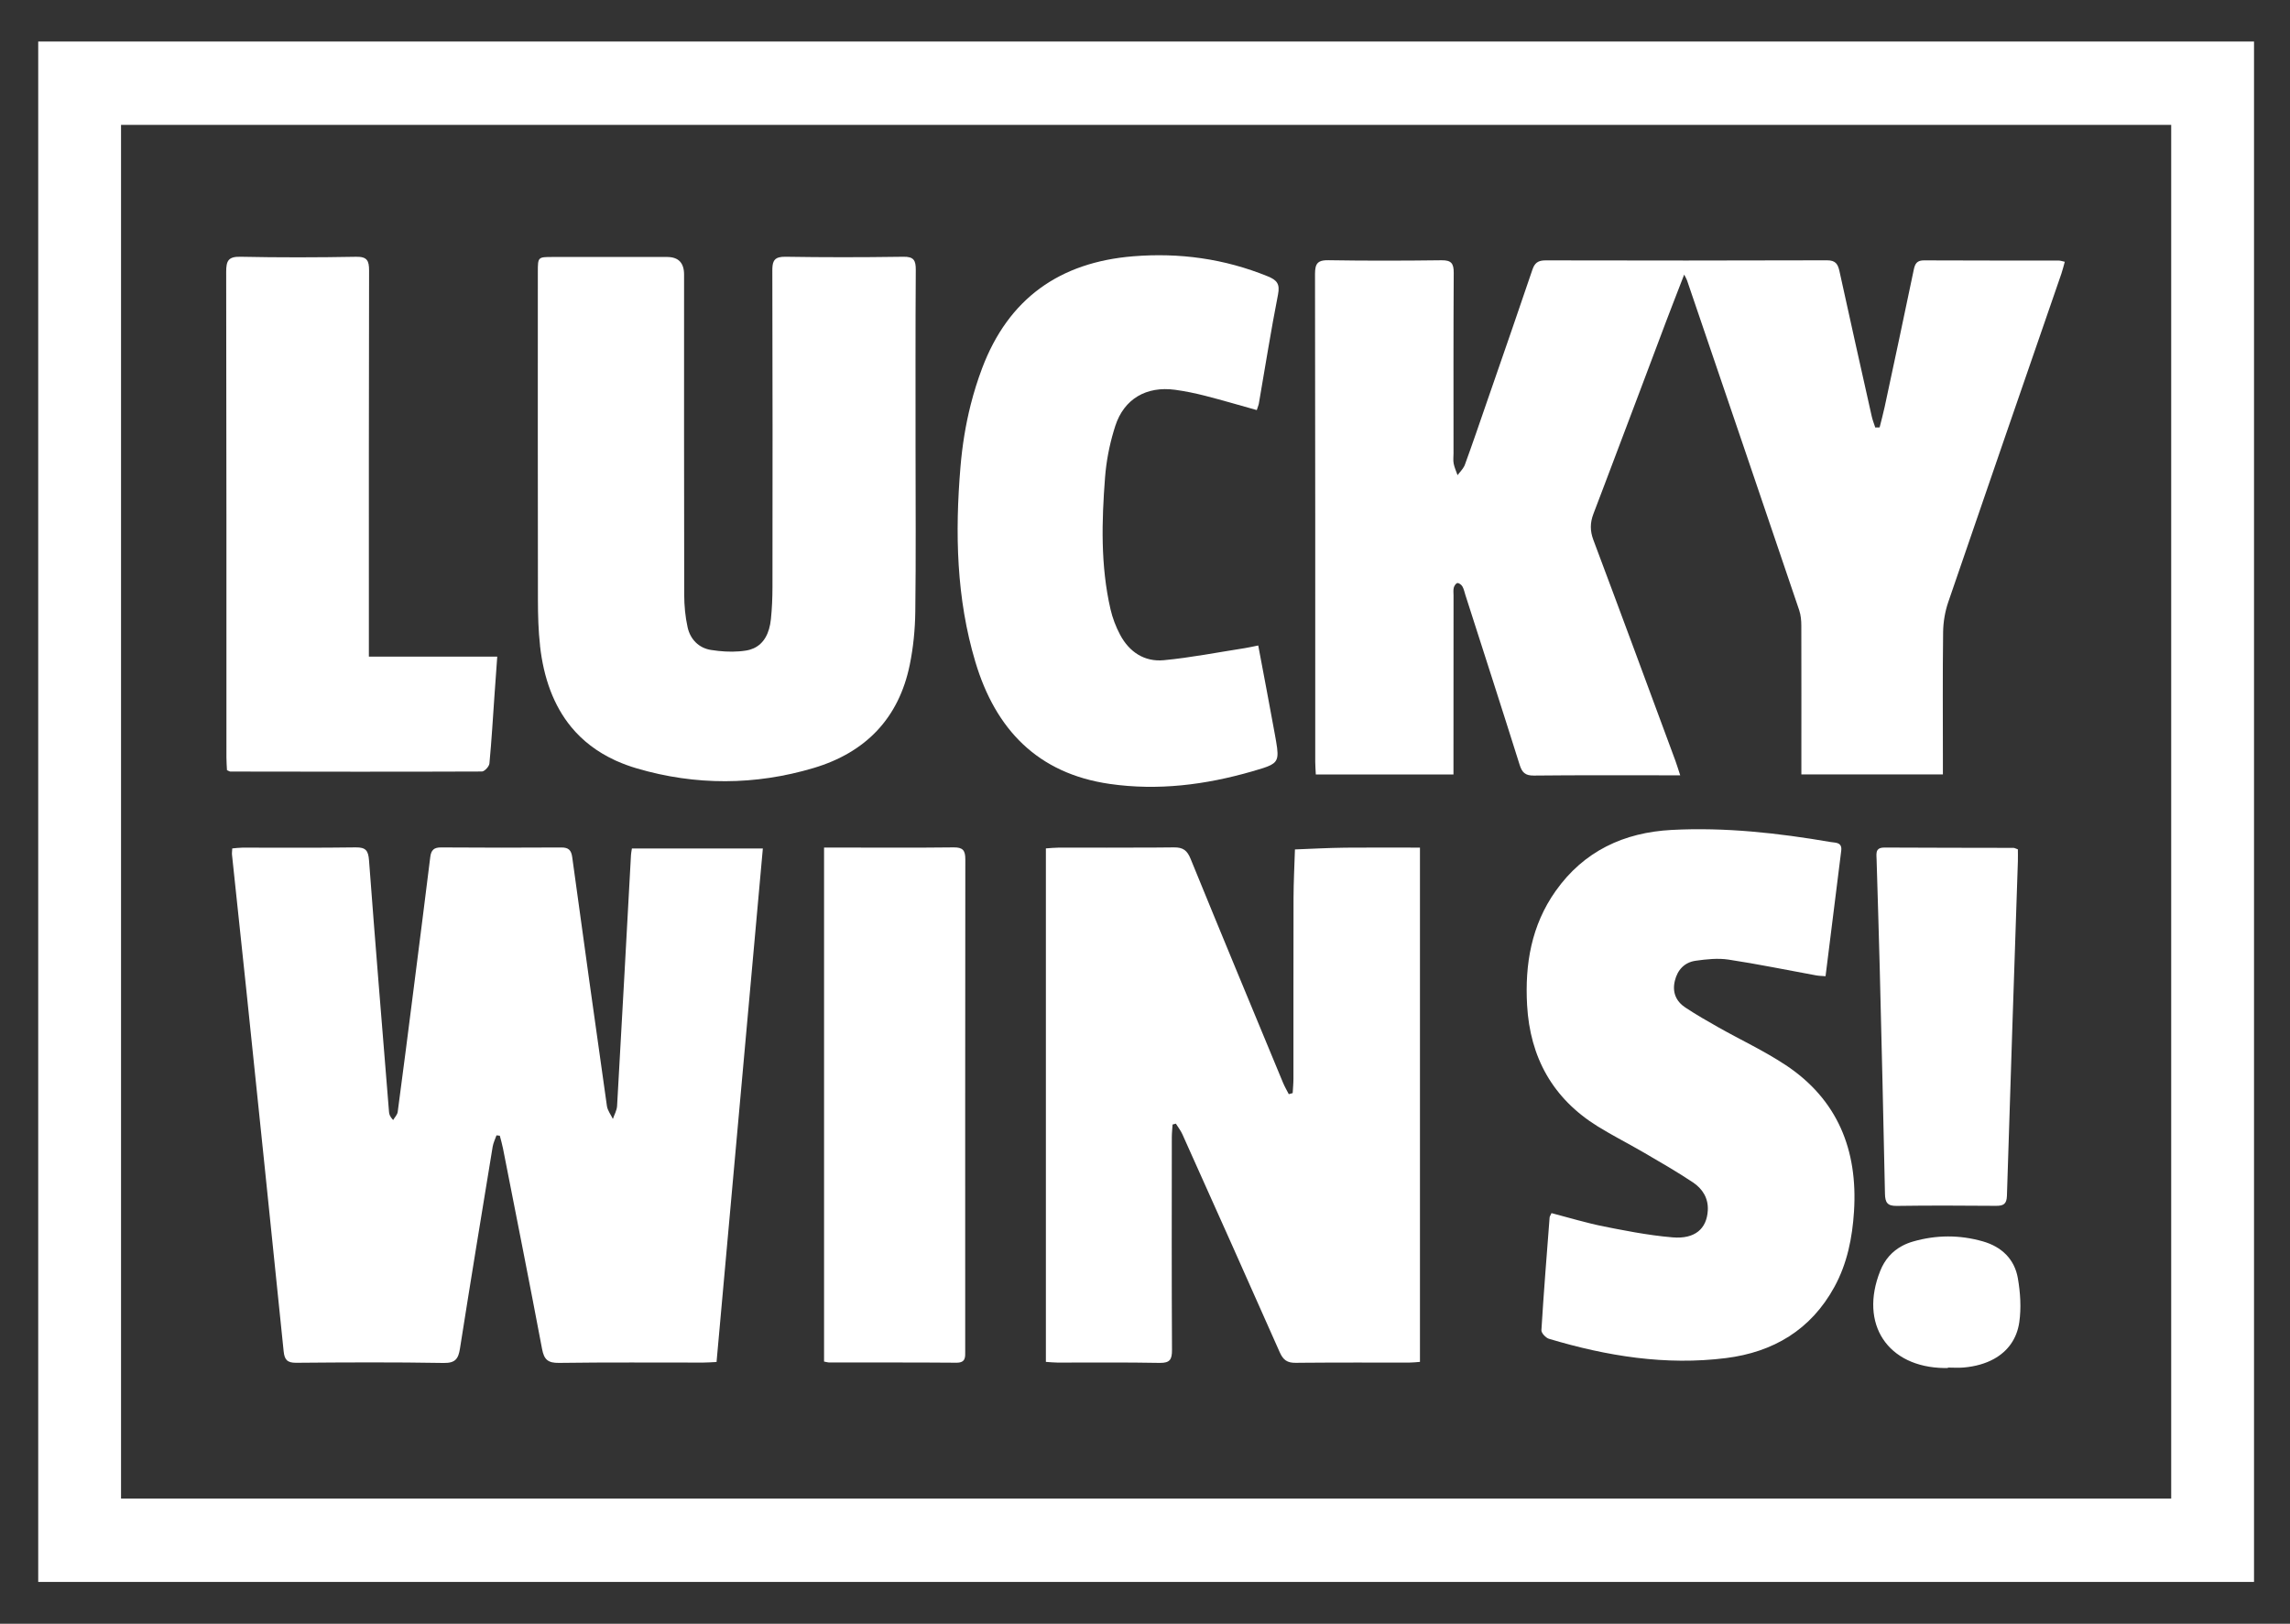 <svg width="660" height="468" viewBox="0 0 660 468" fill="none" xmlns="http://www.w3.org/2000/svg">
<rect x="0" y="0" width="660" height="468" fill="#333333" stroke="none"/>
<mask id="mask0_36_44" style="mask-type:luminance" maskUnits="userSpaceOnUse" x="0" y="0" width="660" height="468">
<path d="M660 0H0V467.28H660V0Z" fill="white"/>
</mask>
<g mask="url(#mask0_36_44)">
<path d="M379.225 223.217H418.904V219.099C418.91 203.285 418.917 187.471 418.924 171.658C418.924 170.892 418.811 170.087 418.996 169.368C419.049 169.17 419.155 168.932 419.287 168.721C419.504 168.371 419.795 168.067 420.046 168.048C420.508 168.008 421.207 168.549 421.478 169.024C421.907 169.77 422.072 170.661 422.342 171.499C427.57 187.801 432.836 204.09 437.971 220.419C438.664 222.63 439.568 223.56 442.05 223.534C454.907 223.395 467.757 223.461 480.614 223.461H484.25C484.25 223.461 484.25 223.455 484.25 223.448C483.656 221.659 483.293 220.432 482.851 219.224C475.004 198.025 467.183 176.812 459.236 155.653C458.24 153 458.246 150.709 459.25 148.076C460.299 145.324 461.348 142.565 462.391 139.813C465.751 130.975 469.084 122.131 472.417 113.287C475.01 106.397 477.598 99.513 480.198 92.623C480.785 91.078 481.379 89.527 481.98 87.97C482.845 85.732 483.729 83.449 484.64 81.093C484.891 80.439 485.141 79.799 485.399 79.139C485.834 80.017 486.079 80.393 486.217 80.802C497.015 112.489 507.806 144.169 518.544 175.869C519.026 177.288 519.158 178.878 519.158 180.396C519.197 193.464 519.171 206.532 519.171 219.6V223.204H559.959V219.066C559.959 206.763 559.867 194.461 560.025 182.165C560.065 179.268 560.573 176.258 561.51 173.519C572.308 141.951 583.231 110.43 594.108 78.888C594.477 77.806 594.741 76.69 595.091 75.45C594.246 75.271 593.83 75.106 593.415 75.106C580.446 75.087 567.483 75.106 554.521 75.047C553.049 75.047 552.336 75.535 551.914 76.532C551.768 76.869 551.663 77.265 551.57 77.713C548.831 90.92 546 104.107 543.175 117.294C542.753 119.267 542.212 121.207 541.73 123.168V123.187C541.307 123.201 540.892 123.207 540.469 123.214C540.119 122.138 539.69 121.075 539.446 119.973C536.324 106.054 533.209 92.141 530.16 78.208C529.711 76.156 529.071 75.021 526.57 75.027C499.543 75.12 472.516 75.1 445.489 75.047C443.693 75.047 442.651 75.502 441.951 76.974C441.852 77.192 441.753 77.423 441.667 77.687C439.766 83.323 437.833 88.953 435.892 94.576C434.262 99.302 432.625 104.028 430.988 108.753C430.157 111.162 429.319 113.565 428.487 115.974C426.408 121.986 424.362 128.012 422.177 133.985C422.138 134.097 422.085 134.209 422.032 134.322C421.577 135.265 420.719 136.077 420.079 136.955C419.696 135.846 419.188 134.757 418.963 133.615C418.778 132.665 418.917 131.649 418.917 130.659C418.917 113.307 418.871 95.956 418.976 78.604C418.99 75.912 418.25 74.981 415.472 75.014C404.595 75.153 393.718 75.179 382.841 75.001C380.531 74.968 379.528 75.516 379.172 77.04C379.053 77.555 379 78.175 379 78.928C379.086 125.821 379.06 172.714 379.066 219.607C379.066 220.775 379.172 221.943 379.231 223.21L379.225 223.217Z" fill="white"/>
<path d="M124.879 244.89C124.384 245.332 124.126 246.025 124.007 247.015C122.463 259.535 120.866 272.055 119.269 284.569C117.744 296.541 116.226 308.513 114.622 320.473C114.51 321.304 113.758 322.043 113.302 322.822C112.332 321.76 112.174 321.133 112.121 320.492C110.167 296.317 108.167 272.141 106.352 247.952C106.141 245.14 105.409 244.197 102.518 244.236C91.641 244.395 80.764 244.296 69.887 244.309C68.93 244.309 67.987 244.447 66.937 244.533C66.904 245.319 66.812 245.853 66.865 246.368C68.231 259.357 69.637 272.332 70.99 285.321C74.6 320.03 78.21 354.733 81.748 389.449C81.992 391.871 82.751 392.802 85.358 392.782C99.528 392.657 113.705 392.591 127.875 392.835C129.578 392.861 130.634 392.551 131.32 391.871C132.013 391.185 132.337 390.129 132.568 388.67C135.623 369.28 138.805 349.902 141.986 330.531C142.171 329.402 142.712 328.333 143.088 327.238C143.088 327.238 143.088 327.238 143.088 327.231C143.405 327.264 143.728 327.304 144.052 327.337C144.362 328.551 144.718 329.752 144.962 330.98C148.751 350.252 152.585 369.511 156.229 388.802C156.803 391.865 157.925 392.861 161.126 392.815C174.966 392.617 188.806 392.736 202.653 392.723C203.834 392.723 205.009 392.624 206.514 392.558C210.976 343.111 215.411 293.908 219.859 244.56H182.12C182.008 245.338 181.883 245.873 181.856 246.414C180.53 270.53 179.23 294.653 177.85 318.763C177.778 320.03 177.058 321.265 176.636 322.512C176.048 321.265 175.105 320.07 174.92 318.776C171.521 294.878 168.194 270.973 164.921 247.061C164.644 245.015 163.845 244.249 161.773 244.262C150.236 244.328 138.699 244.342 127.162 244.249C126.1 244.236 125.367 244.434 124.872 244.883L124.879 244.89Z" fill="white"/>
<path d="M66.931 243.542H66.945V243.527L66.931 243.542Z" fill="white"/>
<path d="M338.329 244.236C336.527 244.263 334.726 244.269 332.93 244.282C323.644 244.348 314.345 244.296 305.052 244.309C303.877 244.309 302.702 244.447 301.435 244.527V392.525C302.676 392.604 303.745 392.723 304.808 392.723C314.582 392.743 324.364 392.624 334.138 392.815C334.211 392.815 334.27 392.815 334.343 392.815C337.141 392.828 337.795 391.865 337.781 389.086C337.663 368.666 337.715 348.239 337.729 327.812C337.729 326.584 337.874 325.35 337.946 324.116C338.263 324.03 338.573 323.944 338.89 323.858C339.517 324.868 340.283 325.825 340.765 326.901C350.156 347.83 359.548 368.758 368.828 389.74C369.818 391.97 370.973 392.828 373.461 392.795C374.398 392.782 375.335 392.782 376.279 392.769C386.212 392.677 396.152 392.736 406.085 392.729C407.141 392.729 408.19 392.597 409.246 392.525V244.302C402.382 244.302 395.775 244.249 389.189 244.309C388.647 244.309 388.106 244.309 387.565 244.322C382.78 244.375 378.002 244.645 373.217 244.824C373.071 249.516 372.821 254.209 372.807 258.901C372.761 276.253 372.794 293.604 372.781 310.955C372.781 312.322 372.636 313.688 372.563 315.054C372.187 315.16 371.817 315.259 371.441 315.364C370.88 314.262 370.247 313.193 369.772 312.051C360.862 290.555 351.932 269.072 343.14 247.53C342.15 245.107 340.976 244.203 338.336 244.236H338.329Z" fill="white"/>
<path d="M155.636 186.116C156.679 195.415 159.55 203.361 164.632 209.539C167.873 213.479 172.024 216.693 177.166 219.083C177.238 219.116 177.311 219.155 177.383 219.188C177.476 219.234 177.575 219.274 177.674 219.314C179.502 220.132 181.442 220.851 183.521 221.465C191.989 223.953 200.51 225.181 209.03 225.161C217.551 225.141 226.065 223.868 234.526 221.346C249.429 216.898 259.032 207.071 262.193 191.646C263.223 186.624 263.731 181.43 263.797 176.301C264.002 160.6 263.87 144.892 263.87 129.191C263.876 112.057 263.817 94.93 263.936 77.796C263.956 75.005 263.342 73.955 260.332 74.001C259.982 74.001 259.626 74.008 259.276 74.015C248.314 74.173 237.351 74.18 226.395 74.001C226.382 74.001 226.369 74.001 226.349 74.001C225.583 73.995 224.963 74.054 224.468 74.193C222.95 74.622 222.587 75.79 222.593 77.981C222.686 108.401 222.666 138.82 222.633 169.239C222.626 172.308 222.501 175.397 222.184 178.446C221.755 182.585 220.138 185.528 217.214 186.855C216.541 187.158 215.795 187.383 214.984 187.508C212.416 187.917 209.704 187.898 207.057 187.614C206.331 187.535 205.612 187.442 204.905 187.33C201.407 186.776 198.952 184.274 198.18 180.822C197.494 177.753 197.203 174.539 197.197 171.384C197.131 140.635 197.157 109.886 197.157 79.136C197.157 77.447 196.748 76.179 195.936 75.335C195.137 74.503 193.943 74.087 192.359 74.067C192.326 74.067 192.299 74.067 192.266 74.067H159.306C155.029 74.067 155.009 74.074 155.009 78.41C155.003 109.932 154.983 141.453 155.036 172.968C155.042 177.351 155.161 181.766 155.65 186.116H155.636Z" fill="white"/>
<path d="M514.577 306.933C508.466 302.888 501.747 299.759 495.345 296.149C492.098 294.321 488.864 292.46 485.755 290.407C483.029 288.612 481.914 285.965 482.706 282.692C483.478 279.491 485.524 277.352 488.732 276.903C491.847 276.468 495.121 276.111 498.19 276.58C506.638 277.86 515.02 279.596 523.435 281.127C524.246 281.279 525.085 281.279 526.141 281.365C527.672 269.109 529.15 257.143 530.662 245.177C530.833 243.798 530.292 243.257 529.546 243.006C528.959 242.808 528.246 242.795 527.652 242.696C512.472 240.089 497.186 238.392 481.775 239.204C468.041 239.93 456.491 245.289 448.34 256.82C441.35 266.706 439.463 277.913 440.123 289.701C440.968 304.762 447.508 316.596 460.431 324.621C460.576 324.707 460.721 324.793 460.867 324.879C461.705 325.394 462.55 325.895 463.401 326.384C463.79 326.608 464.18 326.826 464.569 327.05C465.11 327.36 465.658 327.664 466.206 327.968C468.773 329.393 471.361 330.786 473.895 332.264C478.627 335.03 483.392 337.762 487.946 340.804C490.672 342.626 492.408 345.345 492.203 348.883C491.9 354.15 488.507 357.166 482.099 356.638C478.462 356.341 474.839 355.813 471.222 355.193C469.42 354.882 467.618 354.546 465.817 354.196C464.648 353.972 463.474 353.741 462.305 353.503C457.204 352.487 452.201 350.955 447.172 349.648C447.172 349.648 447.165 349.648 447.158 349.648C446.855 350.322 446.63 350.606 446.611 350.903C445.779 361.733 444.908 372.557 444.248 383.401C444.202 384.199 445.508 385.599 446.439 385.876C446.439 385.876 446.446 385.876 446.452 385.876C463.097 390.865 480.066 393.611 497.45 391.426C511.066 389.71 521.903 383.308 528.675 370.947C532.397 364.155 533.863 356.75 534.344 349.14C535.46 331.498 529.652 316.906 514.591 306.933H514.577Z" fill="white"/>
<path d="M319.841 225.944C333.767 227.944 347.429 226.208 360.866 222.334C365.889 220.882 367.783 220.321 368.133 218.097C368.344 216.764 368.001 214.836 367.446 211.761C365.909 203.267 364.278 194.786 362.635 186.041C361.13 186.344 359.975 186.615 358.807 186.8C351.019 188.007 343.257 189.539 335.423 190.284C329.833 190.812 325.451 187.915 322.811 182.926C321.596 180.629 320.633 178.107 320.052 175.573C317.168 163.02 317.511 150.275 318.488 137.57C318.831 133.102 319.689 128.581 320.969 124.271C321.115 123.776 321.266 123.281 321.425 122.793C323.959 114.932 330.434 111.236 338.657 112.345C341.588 112.741 344.498 113.348 347.363 114.081C352.234 115.328 357.052 116.754 362.213 118.193V118.213C362.431 117.546 362.609 117.097 362.721 116.695C362.76 116.563 362.787 116.437 362.813 116.312C364.635 105.831 366.285 95.324 368.337 84.889C368.945 81.8 368.001 80.711 365.341 79.629C352.874 74.56 339.924 72.785 326.606 73.867C305.453 75.583 290.642 86.005 283.052 106.148C281.752 109.6 280.663 113.091 279.766 116.629C278.274 122.529 277.317 128.542 276.809 134.66C275.231 153.589 275.614 172.399 281.105 190.766C286.92 210.223 299.07 222.954 319.841 225.944Z" fill="white"/>
<path d="M65.426 221.988C65.987 222.226 66.191 222.378 66.389 222.378C90.552 222.417 114.721 222.463 138.884 222.364C139.636 222.364 140.976 220.926 141.055 220.061C141.689 213.402 142.072 206.716 142.54 200.037C142.784 196.578 143.035 193.12 143.312 189.252H106.313V184.381C106.313 148.913 106.286 113.451 106.372 77.983C106.372 76.544 106.234 75.541 105.692 74.901C105.151 74.254 104.207 73.977 102.604 74.01C91.509 74.208 80.408 74.241 69.32 74.003C65.815 73.93 65.188 75.145 65.188 78.333C65.281 125.001 65.254 171.663 65.261 218.332C65.261 219.612 65.366 220.886 65.419 221.995L65.426 221.988Z" fill="white"/>
<path d="M242.339 244.296C242.194 244.296 242.048 244.296 241.903 244.296H237.501V392.432C238.187 392.558 238.61 392.696 239.032 392.696C242.082 392.696 245.131 392.696 248.186 392.696C251.236 392.696 254.278 392.696 257.327 392.696C263.426 392.696 269.524 392.71 275.616 392.762C278.401 392.789 278.183 391.106 278.183 389.304C278.177 342.088 278.164 294.865 278.216 247.648C278.216 245.127 277.523 244.203 274.857 244.236C264.02 244.368 253.176 244.289 242.339 244.289V244.296Z" fill="white"/>
<path d="M581.579 244.804C580.912 244.573 580.616 244.375 580.312 244.375C567.904 244.342 555.502 244.355 543.094 244.282C542.085 244.282 541.51 244.52 541.194 244.916C541.088 245.048 541.009 245.193 540.949 245.358C540.923 245.437 540.897 245.523 540.877 245.609C540.837 245.781 540.817 245.965 540.811 246.157C540.804 246.348 540.811 246.546 540.811 246.744C540.811 246.942 540.831 247.147 540.837 247.351C540.837 247.45 540.844 247.556 540.85 247.655C541.147 258.076 541.497 268.491 541.755 278.906C542.296 300.627 542.824 322.347 543.266 344.068C543.319 346.516 543.906 347.605 546.612 347.566C546.645 347.566 546.685 347.566 546.718 347.566C556.129 347.427 565.554 347.473 574.966 347.546C575.065 347.546 575.17 347.546 575.269 347.546C575.269 347.546 575.276 347.546 575.283 347.546C577.408 347.559 578.345 347.044 578.418 344.642C578.418 344.642 578.418 344.642 578.418 344.635C578.418 344.622 578.418 344.609 578.418 344.596C579.408 312.48 580.503 280.365 581.572 248.249C581.572 248.249 581.572 248.242 581.572 248.236C581.605 247.068 581.572 245.893 581.572 244.797H581.579V244.791V244.804Z" fill="white"/>
<path d="M571.481 357.792C564.789 355.878 558.043 355.905 551.358 357.832C550.242 358.155 549.206 358.564 548.249 359.079C545.371 360.61 543.22 362.993 541.906 366.286C535.782 381.605 544.025 394.086 560.406 394.297H561.396V394.165C561.396 394.165 561.403 394.165 561.409 394.165C562.934 394.165 564.478 394.284 565.996 394.145C569.316 393.848 572.24 393.016 574.656 391.683C578.668 389.472 581.282 385.888 581.975 381.11C582.576 376.978 582.285 372.563 581.566 368.418C580.609 362.901 576.886 359.337 571.481 357.792Z" fill="white"/>
<path d="M645.236 11.972H11.016V455.941H15.583C21.358 455.941 27.126 455.941 32.901 455.941C231.178 455.941 429.462 455.941 627.74 455.941C633.554 455.941 639.369 455.941 645.184 455.941H649.632V11.972H645.236ZM625.76 431.924H34.881V35.996H625.76V431.924Z" fill="white"/>
</g>
</svg>
